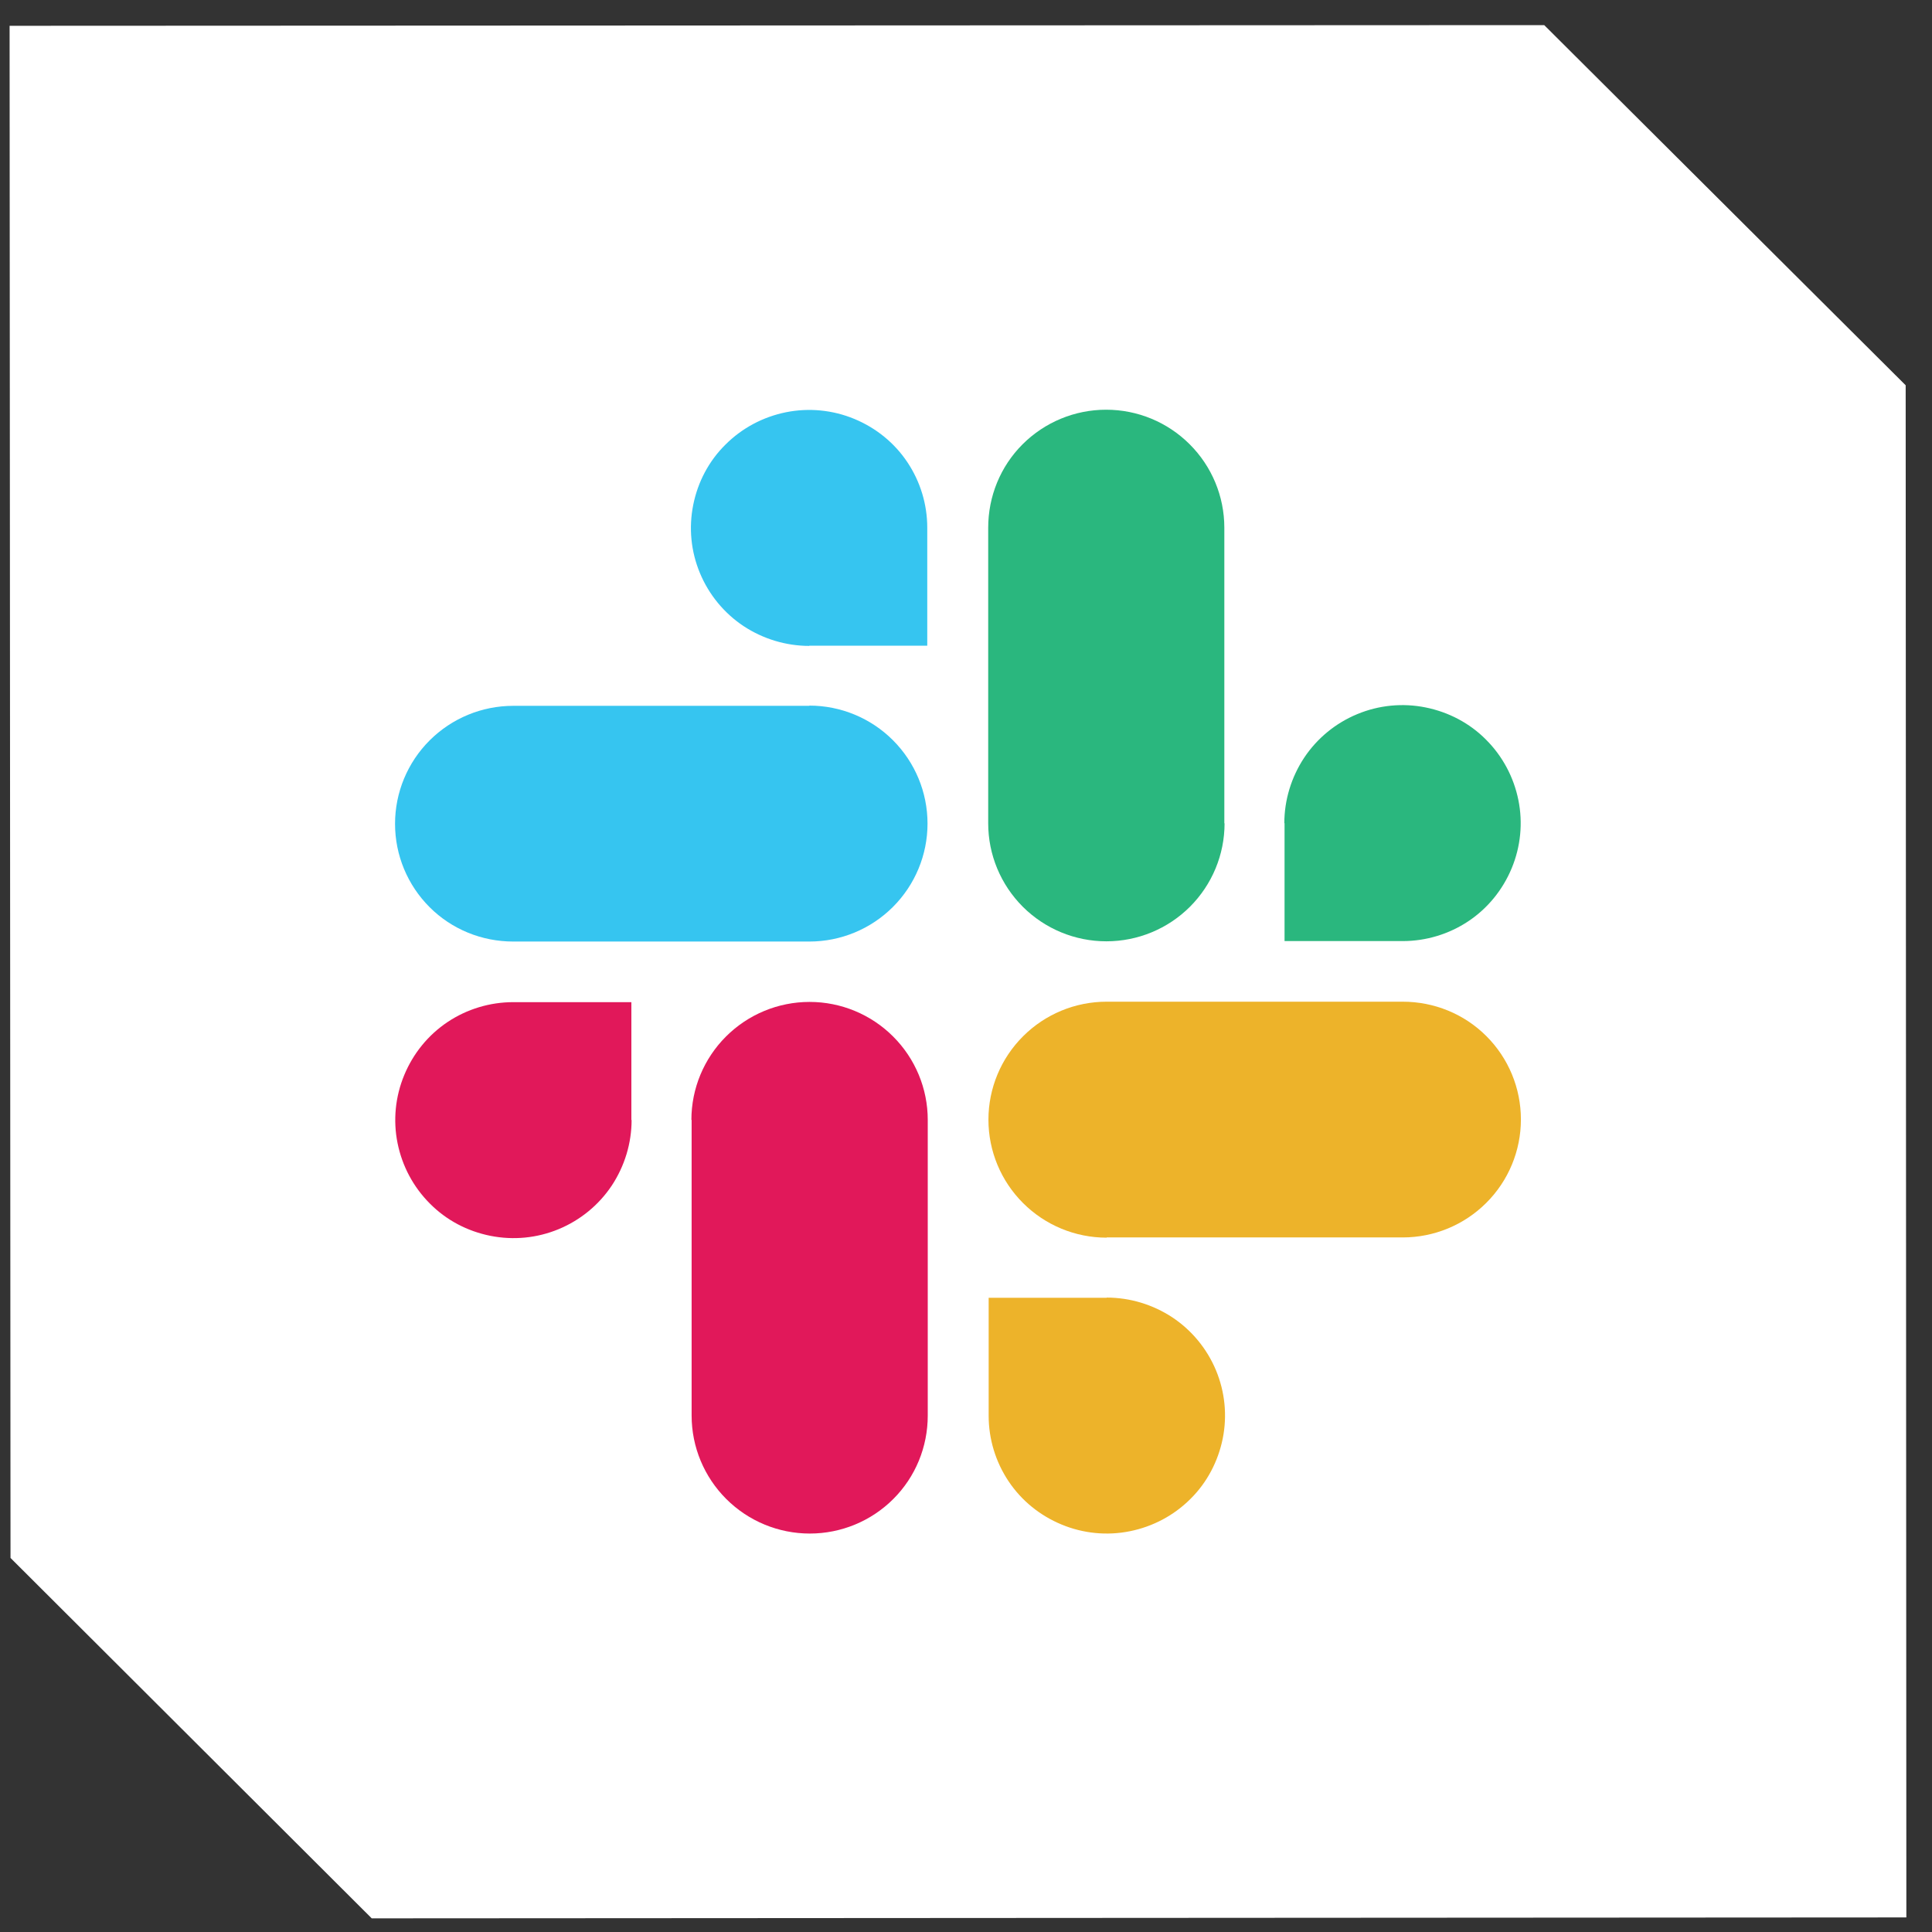<svg width="59" height="59" viewBox="0 0 59 59" fill="none" xmlns="http://www.w3.org/2000/svg">
<rect x="0" y="0" width="59" height="59" fill="#333333" stroke="none"/>
<path d="M0.293 0.788L0.321 47.577L11.352 58.583L58.217 58.555L58.196 11.766L47.158 0.767L0.293 0.788Z" fill="white"/>
<path d="M39.828 23.138C39.433 23.736 39.221 24.433 39.221 25.143L39.228 25.136V28.739H42.837C43.549 28.739 44.247 28.528 44.839 28.134C45.431 27.74 45.889 27.177 46.164 26.516C46.439 25.854 46.51 25.129 46.369 24.433C46.228 23.736 45.889 23.096 45.382 22.589C44.881 22.082 44.233 21.744 43.535 21.604C42.837 21.463 42.111 21.533 41.449 21.808C40.786 22.082 40.222 22.547 39.828 23.138Z" fill="#2AB77E"/>
<path d="M36.339 27.691C37.015 27.015 37.396 26.101 37.396 25.143H37.389V16.115C37.389 15.158 37.008 14.243 36.331 13.568C35.655 12.892 34.739 12.512 33.78 12.512C32.821 12.512 31.905 12.892 31.228 13.568C30.552 14.243 30.178 15.158 30.178 16.115V25.143C30.178 26.101 30.559 27.015 31.235 27.691C31.912 28.366 32.828 28.746 33.787 28.746C34.746 28.746 35.662 28.366 36.339 27.691Z" fill="#2AB77E"/>
<path d="M24.716 19.725C24.004 19.725 23.306 19.514 22.707 19.12C22.115 18.726 21.65 18.163 21.375 17.501C21.1 16.84 21.029 16.122 21.17 15.418C21.311 14.715 21.65 14.074 22.157 13.575C22.665 13.068 23.306 12.73 24.004 12.589C24.702 12.449 25.428 12.519 26.09 12.793C26.753 13.068 27.317 13.525 27.711 14.117C28.106 14.708 28.317 15.404 28.317 16.115V19.718H24.709L24.716 19.725ZM24.716 21.548C25.674 21.548 26.591 21.928 27.267 22.603C27.944 23.279 28.325 24.194 28.325 25.151C28.325 26.108 27.944 27.022 27.267 27.698C26.591 28.373 25.674 28.753 24.716 28.753H15.672C14.714 28.753 13.798 28.381 13.121 27.705C12.444 27.029 12.064 26.115 12.064 25.158C12.064 24.201 12.444 23.286 13.121 22.61C13.798 21.935 14.714 21.555 15.672 21.555H24.716V21.548Z" fill="#36C5F0"/>
<path d="M18.682 36.206C19.077 35.608 19.288 34.911 19.288 34.2L19.281 34.207V30.604H15.673C14.961 30.604 14.263 30.815 13.671 31.209C13.079 31.604 12.621 32.166 12.346 32.828C12.071 33.489 12 34.214 12.141 34.911C12.282 35.608 12.621 36.248 13.128 36.755C13.629 37.261 14.27 37.599 14.975 37.74C15.68 37.88 16.399 37.81 17.061 37.536C17.724 37.261 18.288 36.797 18.682 36.206Z" fill="#E1185A"/>
<path d="M22.171 31.653C21.495 32.328 21.114 33.243 21.114 34.2H21.121V43.229C21.121 44.186 21.502 45.1 22.178 45.776C22.855 46.452 23.771 46.832 24.73 46.832C25.688 46.832 26.605 46.452 27.281 45.776C27.958 45.1 28.332 44.186 28.332 43.229V34.2C28.332 33.243 27.951 32.328 27.274 31.653C26.598 30.977 25.681 30.597 24.723 30.597C23.764 30.597 22.848 30.977 22.171 31.653Z" fill="#E1185A"/>
<path d="M35.803 40.231C35.204 39.837 34.506 39.626 33.794 39.626L33.801 39.633H30.192V43.236C30.192 43.946 30.404 44.643 30.799 45.234C31.193 45.825 31.757 46.283 32.42 46.557C33.082 46.832 33.808 46.902 34.506 46.761C35.204 46.62 35.845 46.283 36.353 45.776C36.86 45.276 37.199 44.629 37.34 43.932C37.48 43.236 37.41 42.511 37.135 41.849C36.86 41.188 36.395 40.625 35.803 40.231Z" fill="#EDB32A"/>
<path d="M31.243 36.74C31.919 37.416 32.836 37.796 33.794 37.796V37.789H42.837C43.796 37.789 44.712 37.409 45.389 36.733C46.066 36.058 46.446 35.143 46.446 34.186C46.446 33.229 46.066 32.314 45.389 31.639C44.712 30.963 43.796 30.59 42.837 30.59H33.794C32.836 30.59 31.919 30.97 31.243 31.646C30.566 32.321 30.185 33.236 30.185 34.193C30.185 35.15 30.566 36.065 31.243 36.74Z" fill="#EDB32A"/>
</svg>
